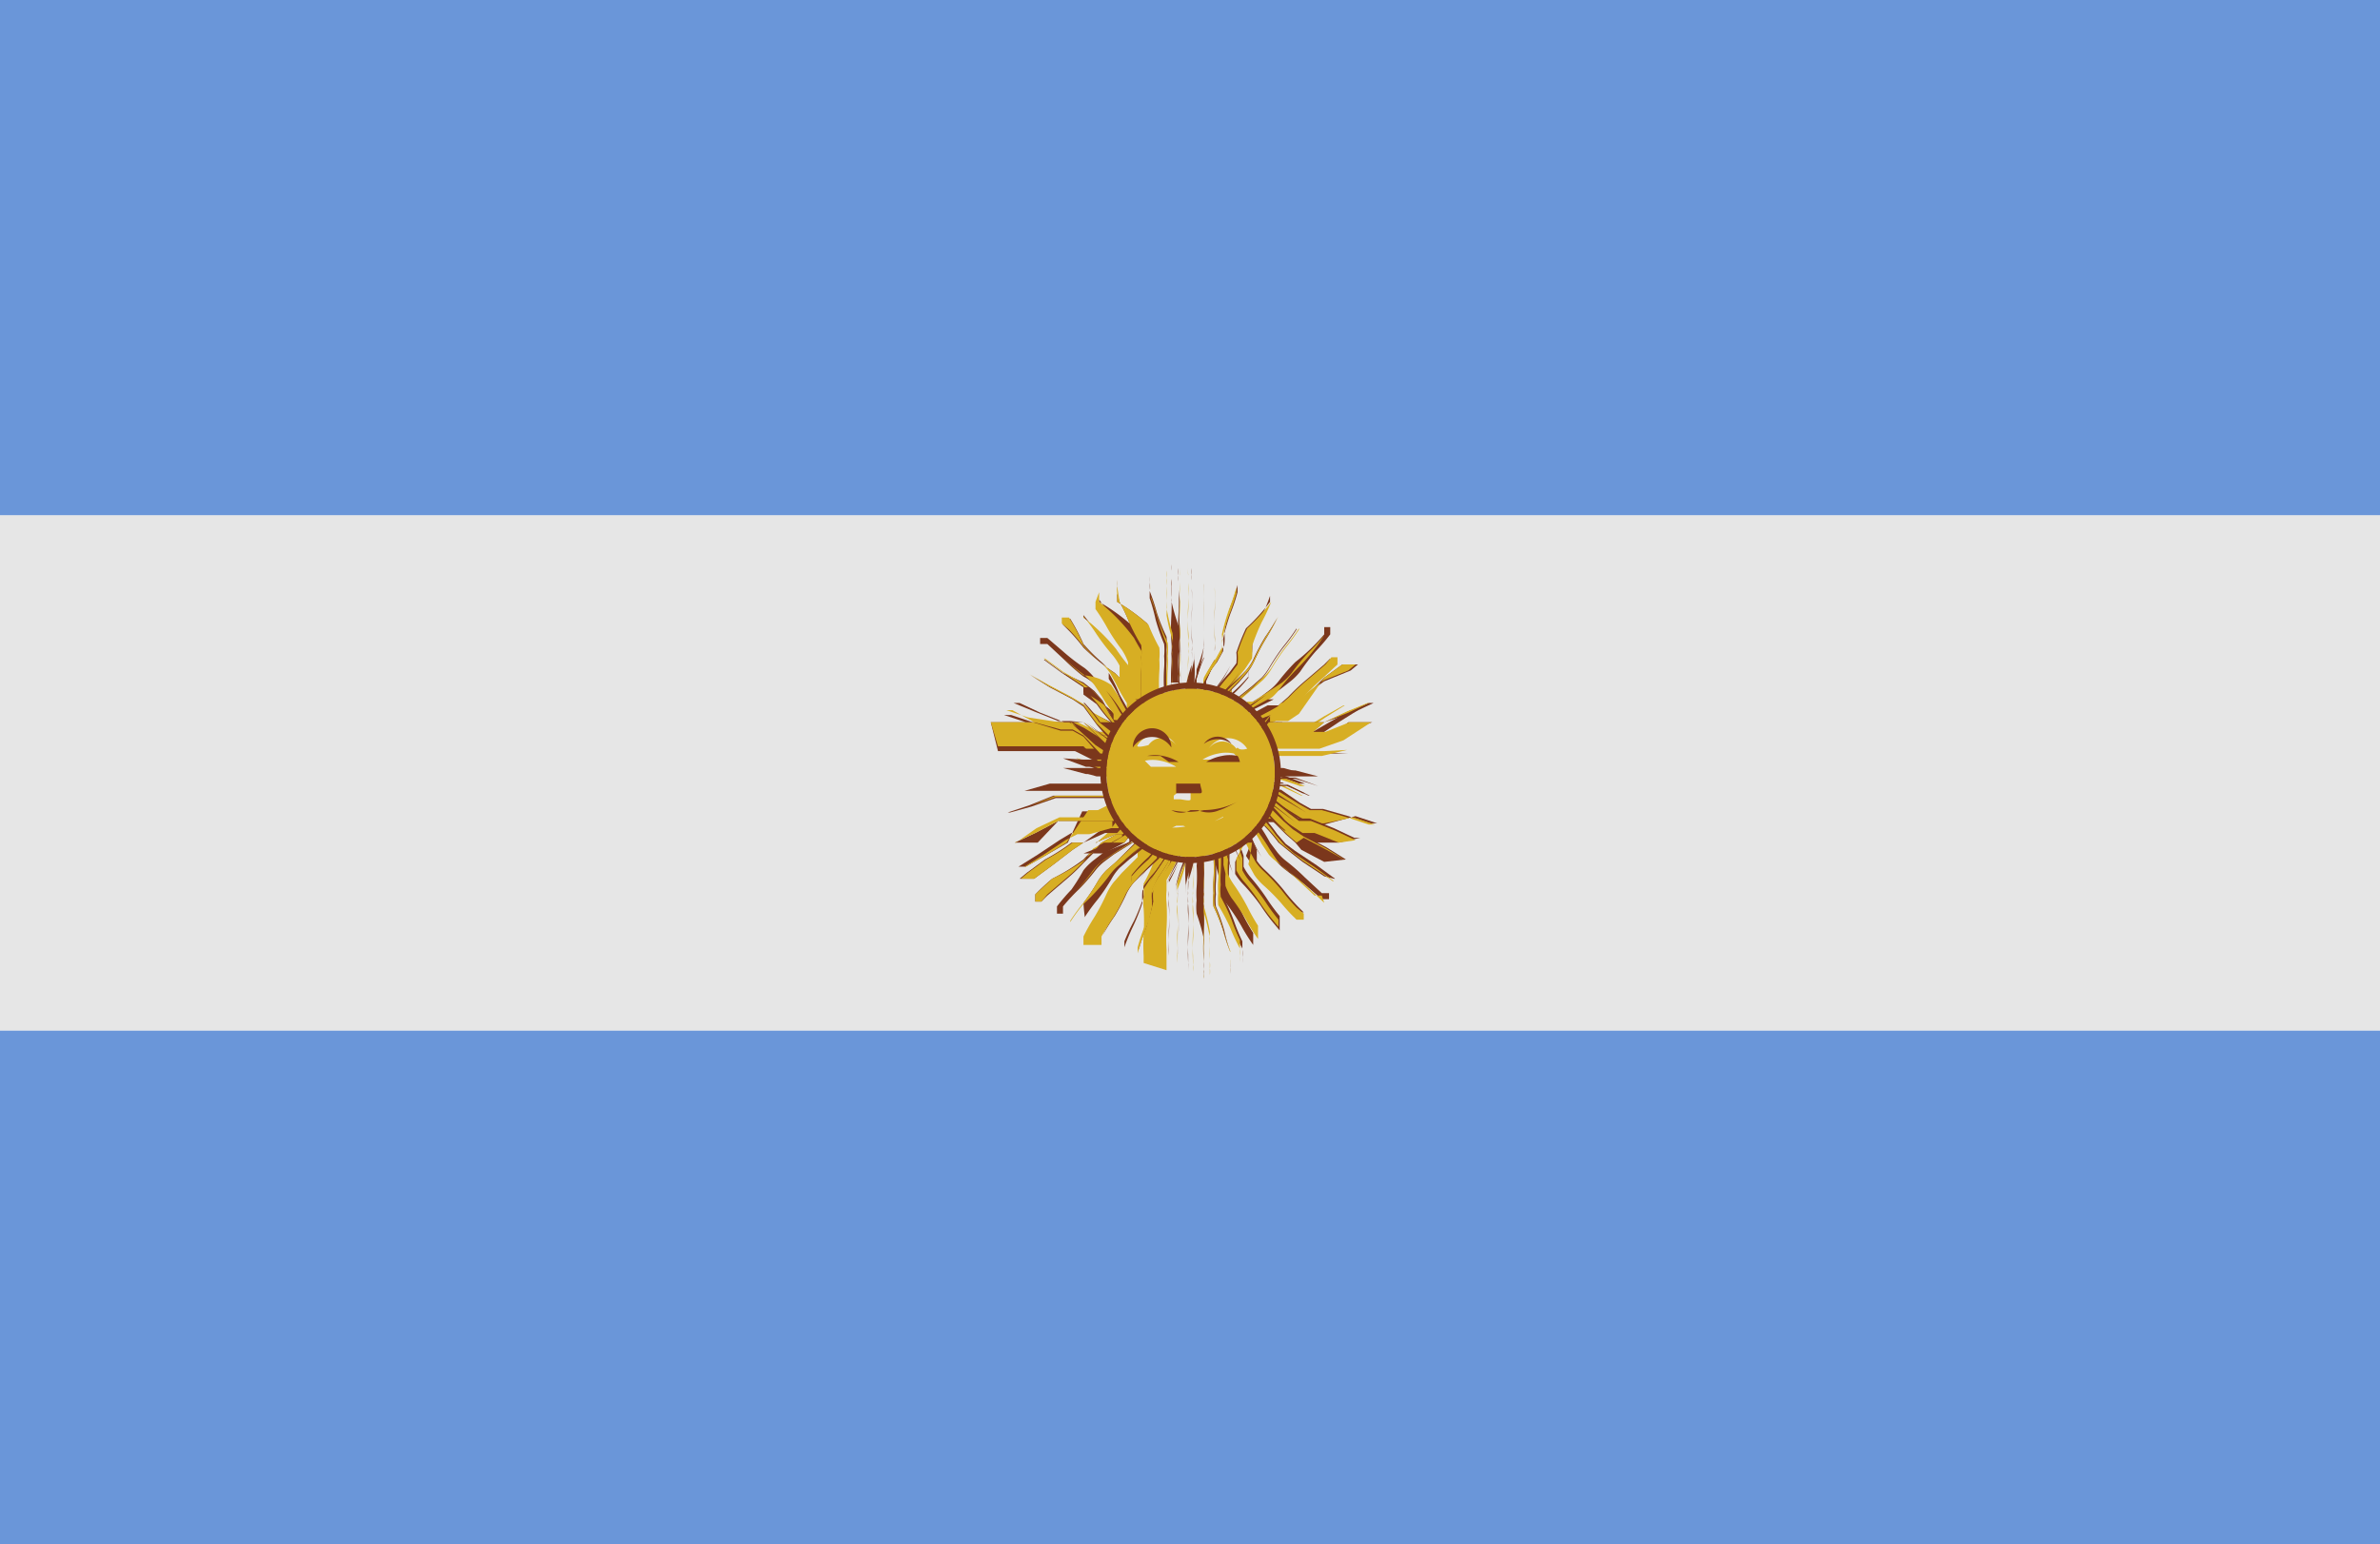 <svg xmlns="http://www.w3.org/2000/svg" viewBox="0 0 19.77 12.83"><defs><style>.cls-1{fill:#6a96d9;}.cls-2{fill:#e6e6e6;}.cls-3{fill:#7b371c;}.cls-4{fill:#d7ae23;}</style></defs><title>argentina</title><g id="Capa_2" data-name="Capa 2"><g id="texto"><rect class="cls-1" y="8.56" width="19.77" height="4.28"/><rect class="cls-2" y="4.28" width="19.77" height="4.28"/><rect class="cls-1" width="19.77" height="4.28"/><path class="cls-3" d="M9.85,5.84v0a.19.19,0,0,1,0-.06.28.28,0,0,1,0-.08,1.45,1.45,0,0,1,.05-.18.7.7,0,0,0,0-.1.45.45,0,0,0,0-.1,1.73,1.73,0,0,1,0-.22,1.62,1.62,0,0,0,0-.19V4.78a.24.24,0,0,1,0-.06l0,0h0l0,.05a.23.23,0,0,0,0,.05v.07a1.63,1.63,0,0,1,0,.19,1.68,1.68,0,0,0,0,.21.5.5,0,0,1,0,.11.74.74,0,0,1,0,.11,1.39,1.39,0,0,0,0,.18.23.23,0,0,0,0,.07.13.13,0,0,0,0,.05v0a0,0,0,1,1-.07,0Z"/><path class="cls-4" d="M9.87,5.83v0a.17.17,0,0,1,0-.06.27.27,0,0,1,0-.08,1.44,1.44,0,0,1,0-.18.71.71,0,0,0,0-.1.47.47,0,0,0,0-.11,1.68,1.68,0,0,1,0-.22,1.61,1.61,0,0,0,0-.19V4.78a.24.24,0,0,1,0-.06l0,0h0l0,0a.23.23,0,0,0,0,.05v.07a1.6,1.6,0,0,1,0,.19,1.69,1.69,0,0,0,0,.21.49.49,0,0,1,0,.11.72.72,0,0,1,0,.11,1.45,1.45,0,0,0,0,.18.24.24,0,0,0,0,.07.14.14,0,0,0,0,.05v0a0,0,0,0,1,0,0h0Z"/><path class="cls-3" d="M9.87,5.83v0a.25.25,0,0,1,0-.07v0a.28.28,0,0,1,0,0,.8.8,0,0,1,0-.1,1.16,1.16,0,0,0,.05-.19.31.31,0,0,0,0-.06v0h0v0a.32.32,0,0,1,0,.07,1.18,1.18,0,0,1,0,.2.78.78,0,0,0,0,.1.26.26,0,0,0,0,0v0a.25.25,0,0,0,0,.06v0a0,0,0,0,1,0,0h0Z"/><path class="cls-3" d="M9.92,7V7a.19.19,0,0,1,0,.06.28.28,0,0,1,0,.08,1.44,1.44,0,0,1-.05.18.7.7,0,0,0,0,.1.45.45,0,0,0,0,.1,1.72,1.72,0,0,1,0,.22,1.6,1.6,0,0,0,0,.19v.07a.24.24,0,0,1,0,.06l0,0h0s0,0,0,0l0,0a.23.23,0,0,0,0-.05V8a1.58,1.58,0,0,1,0-.19,1.68,1.68,0,0,0,0-.21.5.5,0,0,1,0-.11.75.75,0,0,1,0-.11,1.41,1.41,0,0,0,0-.18.22.22,0,0,0,0-.07.12.12,0,0,0,0-.05V7a0,0,0,1,1,.07,0Z"/><path class="cls-4" d="M9.91,7V7a.17.17,0,0,1,0,.06.27.27,0,0,1,0,.08,1.45,1.45,0,0,1,0,.18.71.71,0,0,0,0,.1.47.47,0,0,0,0,.11,1.72,1.72,0,0,1,0,.22,1.59,1.59,0,0,0,0,.19v.07a.24.24,0,0,1,0,.06l0,0h0l0-.05a.23.23,0,0,0,0-.05V8a1.64,1.64,0,0,1,0-.19,1.67,1.67,0,0,0,0-.21.5.5,0,0,1,0-.11.74.74,0,0,1,0-.11,1.41,1.41,0,0,0,0-.18.24.24,0,0,0,0-.07.14.14,0,0,0,0-.05V7s0,0,0,0h0Z"/><path class="cls-3" d="M9.9,7V7a.26.26,0,0,1,0,.07v0a.28.28,0,0,1,0,0,.8.8,0,0,1,0,.1,1.17,1.17,0,0,0-.05.19.31.31,0,0,0,0,.06v0h0v0a.31.31,0,0,1,0-.07,1.18,1.18,0,0,1,0-.2.78.78,0,0,0,0-.1.26.26,0,0,0,0,0v0a.25.25,0,0,0,0-.06V7s0,0,0,0h0Z"/><path class="cls-3" d="M9.91,5.84v0a.19.19,0,0,1,0-.06.28.28,0,0,1,0-.08A1.42,1.42,0,0,1,10,5.46a.7.7,0,0,0,0-.1.44.44,0,0,0,0-.1,1.72,1.72,0,0,1,0-.22,1.59,1.59,0,0,0,0-.19V4.79l0-.06,0,0h0s0,0,0,0l0,0v.05s0,0,0,.08a1.61,1.61,0,0,1,0,.19,1.69,1.69,0,0,0,0,.21.5.5,0,0,1,0,.11.74.74,0,0,1,0,.1,1.41,1.41,0,0,0-.06.17.22.22,0,0,0,0,.07.13.13,0,0,0,0,.05v0a0,0,0,0,1-.07,0Z"/><path class="cls-4" d="M9.93,5.83v0a.17.17,0,0,1,0-.06.27.27,0,0,1,0-.08A1.45,1.45,0,0,1,10,5.47a.72.72,0,0,0,0-.1.47.47,0,0,0,0-.11,1.7,1.7,0,0,1,0-.22,1.59,1.59,0,0,0,0-.19V4.79l0-.06,0,0h0l0,0,0,.05v.08a1.61,1.61,0,0,1,0,.19,1.68,1.68,0,0,0,0,.21.49.49,0,0,1,0,.11.73.73,0,0,1,0,.1,1.41,1.41,0,0,0-.06.18.24.24,0,0,0,0,.07.14.14,0,0,0,0,.05v0s0,0,0,0h0Z"/><path class="cls-3" d="M9.93,5.83v0a.26.26,0,0,1,0-.07v0a.29.29,0,0,1,0,0,.8.8,0,0,1,0-.1A1.16,1.16,0,0,0,10,5.36a.31.31,0,0,0,0-.06v0h0v0a.32.32,0,0,1,0,.07,1.18,1.18,0,0,1-.06.19.79.79,0,0,0,0,.1.27.27,0,0,0,0,0v0a.25.25,0,0,0,0,.06v0h0Z"/><path class="cls-3" d="M9.86,7V7a.19.19,0,0,1,0,.06.28.28,0,0,1,0,.08,1.46,1.46,0,0,1-.07.18.69.69,0,0,0,0,.1.45.45,0,0,0,0,.1,1.72,1.72,0,0,1,0,.22,1.62,1.62,0,0,0,0,.19V8l0,.06,0,0h0l0-.05V8s0,0,0-.08a1.63,1.63,0,0,1,0-.19,1.67,1.67,0,0,0,0-.21.5.5,0,0,1,0-.11.74.74,0,0,1,0-.1,1.41,1.41,0,0,0,.06-.17.22.22,0,0,0,0-.07.12.12,0,0,0,0-.05V7a0,0,0,1,1,.07,0Z"/><path class="cls-4" d="M9.85,7V7a.17.17,0,0,1,0,.06.27.27,0,0,1,0,.08,1.43,1.43,0,0,1-.07.18.7.7,0,0,0,0,.1.46.46,0,0,0,0,.11,1.7,1.7,0,0,1,0,.22,1.59,1.59,0,0,0,0,.19V8l0,.06,0,0h0l0,0,0-.05V8a1.63,1.63,0,0,1,0-.19,1.66,1.66,0,0,0,0-.21.49.49,0,0,1,0-.11.72.72,0,0,1,0-.1,1.43,1.43,0,0,0,.06-.18.24.24,0,0,0,0-.07.14.14,0,0,0,0-.05V7a0,0,0,0,1,0,0h0Z"/><path class="cls-3" d="M9.84,7V7a.26.26,0,0,1,0,.07v0a.28.28,0,0,1,0,0,.8.8,0,0,1,0,.1,1.16,1.16,0,0,0-.07.19.31.31,0,0,0,0,.06v0h0v0a.32.32,0,0,1,0-.07,1.17,1.17,0,0,1,.06-.19.77.77,0,0,0,0-.1.27.27,0,0,0,0,0v0a.25.25,0,0,0,0-.06V7h0Z"/><path class="cls-3" d="M10,5.84V5.79a.19.19,0,0,1,0-.06.28.28,0,0,1,0-.08,1.44,1.44,0,0,1,.09-.17l0-.09a.45.45,0,0,0,0-.1,1.74,1.74,0,0,1,0-.21,1.59,1.59,0,0,0,0-.18V4.82l0-.06,0,0h0v0l0,0,0,0V4.9a1.63,1.63,0,0,1,0,.19,1.67,1.67,0,0,0,0,.21.51.51,0,0,1,0,.11l0,.1a1.41,1.41,0,0,0-.08.17.22.22,0,0,0,0,.06.13.13,0,0,0,0,.05v.05a0,0,0,1,1-.07,0Z"/><path class="cls-4" d="M10,5.84V5.79a.17.17,0,0,1,0-.06.27.27,0,0,1,0-.08,1.45,1.45,0,0,1,.09-.17l0-.09a.47.47,0,0,0,0-.1,1.7,1.7,0,0,1,0-.21,1.59,1.59,0,0,0,0-.18V4.82l0-.06,0,0h0l0,0,0,.05v.07a1.61,1.61,0,0,1,0,.18,1.69,1.69,0,0,0,0,.21.49.49,0,0,1,0,.11l0,.1a1.42,1.42,0,0,0-.08.17.24.24,0,0,0,0,.07.14.14,0,0,0,0,.05v.05s0,0,0,0l0,0Z"/><path class="cls-3" d="M10,5.84v0a.26.26,0,0,1,0-.07v0l0,0,0-.1a1.17,1.17,0,0,0,.09-.18.3.3,0,0,0,0-.06v0h0v0a.32.32,0,0,1,0,.06,1.17,1.17,0,0,1-.08.18.78.78,0,0,0,0,.1.27.27,0,0,0,0,0v0a.24.24,0,0,0,0,.06v0h0Z"/><path class="cls-3" d="M9.8,7V7a.19.19,0,0,1,0,.06.28.28,0,0,1,0,.08,1.45,1.45,0,0,1-.09.17l0,.09a.44.44,0,0,0,0,.1,1.72,1.72,0,0,1,0,.21,1.61,1.61,0,0,0,0,.18V8l0,.06,0,0h0v0l0,0,0,0V7.94a1.61,1.61,0,0,1,0-.19,1.67,1.67,0,0,0,0-.21.5.5,0,0,1,0-.11l0-.1a1.4,1.4,0,0,0,.08-.17.22.22,0,0,0,0-.06.13.13,0,0,0,0-.05V7A0,0,0,1,1,9.8,7Z"/><path class="cls-4" d="M9.78,7V7a.17.17,0,0,1,0,.06.27.27,0,0,1,0,.08,1.44,1.44,0,0,1-.09.17l0,.09a.47.47,0,0,0,0,.1,1.72,1.72,0,0,1,0,.21,1.59,1.59,0,0,0,0,.18V8l0,.06,0,0h0l0,0L9.5,8V7.94a1.63,1.63,0,0,1,0-.18,1.69,1.69,0,0,0,0-.21.49.49,0,0,1,0-.11l0-.1a1.41,1.41,0,0,0,.08-.17.24.24,0,0,0,0-.07.14.14,0,0,0,0-.05V7a0,0,0,0,1,0,0l0,0Z"/><path class="cls-3" d="M9.78,7V7a.26.26,0,0,1,0,.07v0l0,0,0,.1a1.16,1.16,0,0,0-.09.18.31.31,0,0,0,0,.06v0h0v0a.31.31,0,0,1,0-.06,1.19,1.19,0,0,1,.08-.18.77.77,0,0,0,0-.1V7.08a.25.25,0,0,0,0-.06V7h0Z"/><path class="cls-3" d="M10,5.85V5.8a.19.19,0,0,1,0-.06.28.28,0,0,1,0-.08,1.44,1.44,0,0,1,.11-.16l.05-.09a.45.45,0,0,0,0-.1,1.73,1.73,0,0,1,.06-.21,1.6,1.6,0,0,0,.06-.18l0-.07,0-.06,0,0h0s0,0,0,0l0,0,0,0v.07a1.61,1.61,0,0,1-.06.18,1.67,1.67,0,0,0-.05.21.5.5,0,0,1,0,.11l-.05.1a1.4,1.4,0,0,0-.1.16.22.22,0,0,0,0,.06.13.13,0,0,0,0,.05v.05a0,0,0,1,1-.07,0Z"/><path class="cls-4" d="M10,5.86V5.8a.17.17,0,0,1,0-.06.26.26,0,0,1,0-.07,1.43,1.43,0,0,1,.1-.16l.05-.09a.46.46,0,0,0,0-.1,1.68,1.68,0,0,1,.06-.21,1.63,1.63,0,0,0,.06-.18l0-.07,0-.05,0,0h0l0,0,0,0,0,.07a1.61,1.61,0,0,1-.06.18,1.69,1.69,0,0,0-.06.21.5.5,0,0,1,0,.11l-.05.09a1.4,1.4,0,0,0-.1.16.24.24,0,0,0,0,.07.14.14,0,0,0,0,.05v.05l0,0,0,0Z"/><path class="cls-3" d="M10.05,5.86v0a.26.26,0,0,1,0-.07v0l0,0,.06-.09a1.17,1.17,0,0,0,.11-.17.31.31,0,0,0,0-.06v0h0v0a.31.31,0,0,1,0,.06,1.19,1.19,0,0,1-.1.17l-.05.09,0,0v0a.24.24,0,0,0,0,.06v0h0Z"/><path class="cls-3" d="M9.74,7V7a.19.19,0,0,1,0,.06.28.28,0,0,1,0,.08,1.44,1.44,0,0,1-.11.16l-.05.09a.45.45,0,0,0,0,.1,1.73,1.73,0,0,1-.06.21,1.61,1.61,0,0,0-.06.18l0,.07,0,.06,0,0h0V8l0,0,0,0V7.89a1.64,1.64,0,0,1,.06-.18,1.68,1.68,0,0,0,.05-.21.5.5,0,0,1,0-.11l.05-.1a1.4,1.4,0,0,0,.1-.16.22.22,0,0,0,0-.06.13.13,0,0,0,0-.05V7a0,0,0,1,1,.07,0Z"/><path class="cls-4" d="M9.72,7V7a.17.17,0,0,1,0,.06.27.27,0,0,1,0,.07,1.45,1.45,0,0,1-.1.16l-.05.09a.47.47,0,0,0,0,.1,1.7,1.7,0,0,1-.06.21,1.63,1.63,0,0,0-.06.18l0,.07,0,.05,0,0h0l0,0,0,0,0-.07a1.63,1.63,0,0,1,.06-.18,1.69,1.69,0,0,0,.06-.21.49.49,0,0,1,0-.11l.05-.09a1.41,1.41,0,0,0,.1-.16.24.24,0,0,0,0-.07.14.14,0,0,0,0-.05V7s0,0,0,0Z"/><path class="cls-3" d="M9.72,7V7a.26.26,0,0,1,0,.07v0l0,0-.06.09a1.15,1.15,0,0,0-.11.17.3.3,0,0,0,0,.06v0h0v0a.31.31,0,0,1,0-.06,1.17,1.17,0,0,1,.1-.17l.05-.09,0,0v0a.25.25,0,0,0,0-.06V7h0Z"/><path class="cls-3" d="M10.09,5.87v0a.19.19,0,0,1,0-.06l0-.07a1.44,1.44,0,0,1,.12-.15l.06-.08a.44.44,0,0,0,0-.09,1.71,1.71,0,0,1,.08-.2A1.62,1.62,0,0,0,10.55,5l0-.07,0-.05,0,0h0v0l0,0,0,0,0,.07a1.59,1.59,0,0,1-.07.17,1.68,1.68,0,0,0-.08.2.5.5,0,0,1,0,.1l-.06.09a1.38,1.38,0,0,0-.11.15l0,.06a.12.12,0,0,0,0,0v.05a0,0,0,1,1-.07,0Z"/><path class="cls-4" d="M10.1,5.88v0a.17.17,0,0,1,0-.06l0-.07a1.44,1.44,0,0,1,.12-.15l.06-.08a.46.46,0,0,0,0-.1,1.71,1.71,0,0,1,.08-.2A1.6,1.6,0,0,0,10.56,5l0-.07,0,0,0,0h0l0,0,0,0,0,.07a1.62,1.62,0,0,1-.08.17,1.7,1.7,0,0,0-.08.2.49.49,0,0,1,0,.1l-.06.09a1.42,1.42,0,0,0-.11.15l0,.06a.14.14,0,0,0,0,.05V5.9s0,0,0,0Z"/><path class="cls-3" d="M10.11,5.88v0a.26.26,0,0,1,0-.06l0,0,0,0,.07-.09a1.16,1.16,0,0,0,.12-.15.3.3,0,0,0,0-.06v0h0v0a.31.31,0,0,1,0,.06,1.18,1.18,0,0,1-.12.16l-.06.09,0,0,0,0a.24.24,0,0,0,0,.06v0h0s0,0,0,0Z"/><path class="cls-3" d="M9.68,7V7a.19.19,0,0,1,0,.06l0,.07a1.44,1.44,0,0,1-.12.15l-.06.08a.45.45,0,0,0,0,.09,1.71,1.71,0,0,1-.08.2,1.6,1.6,0,0,0-.08.17l0,.07,0,.05,0,0h0s0,0,0,0l0,0,0,0,0-.07a1.63,1.63,0,0,1,.07-.17,1.68,1.68,0,0,0,.08-.2.5.5,0,0,1,0-.1l.06-.09a1.4,1.4,0,0,0,.11-.15l0-.06a.13.13,0,0,0,0,0V7a0,0,0,1,1,.07,0Z"/><path class="cls-4" d="M9.67,7V7a.17.17,0,0,1,0,.06l0,.07a1.45,1.45,0,0,1-.12.15l-.06.08a.47.47,0,0,0,0,.1,1.69,1.69,0,0,1-.08.2,1.62,1.62,0,0,0-.08.17l0,.07,0,0,0,0h0l0,0,0,0,0-.07a1.62,1.62,0,0,1,.08-.17,1.66,1.66,0,0,0,.08-.2.49.49,0,0,1,0-.1l.06-.09a1.41,1.41,0,0,0,.11-.15l0-.06a.14.14,0,0,0,0-.05V7h0a0,0,0,0,1,0,0Z"/><path class="cls-3" d="M9.66,7V7a.26.26,0,0,1,0,.06l0,0,0,0-.07.09a1.17,1.17,0,0,0-.12.15.31.31,0,0,0,0,.06v0h0v0a.31.31,0,0,1,0-.06,1.18,1.18,0,0,1,.12-.16l.06-.09,0,0,0,0a.24.24,0,0,0,0-.06V7h0Z"/><path class="cls-3" d="M10.14,5.9v0l0-.06,0-.07.14-.13.07-.07a.45.45,0,0,0,.06-.09,1.7,1.7,0,0,1,.1-.19,1.6,1.6,0,0,0,.1-.16l0-.07,0,0,0,0h0a0,0,0,0,1,0,0l0,0,0,0,0,.07a1.62,1.62,0,0,1-.09.17,1.68,1.68,0,0,0-.1.19.51.51,0,0,1-.06.1l-.07.08-.13.13,0,.06a.13.13,0,0,0,0,0v0a0,0,0,1,1-.07,0Z"/><path class="cls-4" d="M10.16,5.9v0l0-.06,0-.07.13-.13.07-.08a.46.46,0,0,0,.06-.09,1.71,1.71,0,0,1,.1-.19,1.62,1.62,0,0,0,.1-.16l0-.07,0,0,0,0h0l0,0,0,0,0,.07a1.61,1.61,0,0,1-.09.16,1.67,1.67,0,0,0-.1.19.49.49,0,0,1-.06.1l-.07.08-.13.13,0,.06a.14.14,0,0,0,0,.05v0h0Z"/><path class="cls-3" d="M10.16,5.9v0a.26.26,0,0,1,0-.06l0,0,0,0,.07-.08a1.16,1.16,0,0,0,.14-.14l0-.05v0h0v0a.31.31,0,0,1,0,.06,1.18,1.18,0,0,1-.14.15l-.07.08,0,0,0,0a.25.25,0,0,0,0,.06v0h0Z"/><path class="cls-3" d="M9.63,6.94V7l0,.06,0,.07-.14.13-.07.07a.45.45,0,0,0-.06.09,1.74,1.74,0,0,1-.1.19,1.58,1.58,0,0,0-.1.16l0,.07,0,0,0,0h0s0,0,0,0l0,0,0,0,0-.07a1.62,1.62,0,0,1,.09-.17,1.65,1.65,0,0,0,.1-.19.5.5,0,0,1,.06-.1l.07-.08.13-.13,0-.06a.13.13,0,0,0,0,0v0a0,0,0,1,1,.07,0Z"/><path class="cls-4" d="M9.61,6.93V7l0,.06,0,.07-.13.13-.07.08a.46.46,0,0,0-.06.09,1.72,1.72,0,0,1-.1.19,1.58,1.58,0,0,0-.1.16l0,.07,0,0,0,0H9l0,0,0,0,0-.07a1.61,1.61,0,0,1,.09-.16,1.69,1.69,0,0,0,.1-.19.49.49,0,0,1,.06-.1l.07-.08.13-.13,0-.06a.14.14,0,0,0,0-.05v0h0s0,0,0,0Z"/><path class="cls-3" d="M9.61,6.93V7a.26.26,0,0,1,0,.06l0,0,0,0-.07.08a1.18,1.18,0,0,0-.14.14l0,.05v0h0v0a.31.31,0,0,1,0-.06,1.18,1.18,0,0,1,.14-.15l.07-.08,0,0,0,0a.25.25,0,0,0,0-.06v0h0s0,0,0,0Z"/><path class="cls-3" d="M10.2,5.93l0,0,0-.05.05-.06.15-.12.08-.07a.45.45,0,0,0,.06-.08,1.71,1.71,0,0,1,.12-.18,1.63,1.63,0,0,0,.11-.15l0-.06,0,0,0,0h0a0,0,0,0,1,0,0l0,0,0,0,0,.07a1.63,1.63,0,0,1-.11.15,1.7,1.7,0,0,0-.12.18.5.5,0,0,1-.07.09l-.08.07-.14.12,0,.05,0,0,0,0a0,0,0,1,1-.06,0Z"/><path class="cls-4" d="M10.21,5.93l0,0,0-.05.05-.06.15-.12.08-.07a.47.47,0,0,0,.07-.08,1.7,1.7,0,0,1,.12-.18,1.58,1.58,0,0,0,.11-.15l0-.06,0,0,0,0h0l0,0,0,0,0,.07a1.62,1.62,0,0,1-.11.15,1.67,1.67,0,0,0-.12.18.49.49,0,0,1-.07.09l-.08.07-.14.12,0,.05,0,0,0,0h0a0,0,0,0,1,0,0Z"/><path class="cls-3" d="M10.22,5.93v0a.26.26,0,0,1,0-.06l0,0,0,0,.08-.07.15-.13,0-.05v0h0v0l0,.05a1.18,1.18,0,0,1-.15.13l-.08.07,0,0,0,0a.24.24,0,0,0,0,.06v0h0a0,0,0,0,1,0,0Z"/><path class="cls-3" d="M9.58,6.91l0,0,0,.05-.05.06-.15.12-.08.07a.45.45,0,0,0-.06.08,1.72,1.72,0,0,1-.12.18,1.63,1.63,0,0,0-.11.15l0,.06,0,0,0,0h0v0l0,0,0,0,0-.07A1.62,1.62,0,0,1,9,7.5a1.67,1.67,0,0,0,.12-.18.51.51,0,0,1,.07-.09l.08-.07L9.43,7l0-.05,0,0,0,0a0,0,0,0,1,.06,0Z"/><path class="cls-4" d="M9.56,6.9l0,0,0,.05-.05.06-.15.12-.08.07a.46.46,0,0,0-.07.08A1.69,1.69,0,0,1,9,7.51a1.64,1.64,0,0,0-.11.15l0,.06,0,0,0,0h0l0,0,0,0,0-.07A1.61,1.61,0,0,1,9,7.5a1.69,1.69,0,0,0,.12-.18.5.5,0,0,1,.07-.09l.08-.07L9.44,7l0-.05,0,0,0,0h0s0,0,0,0Z"/><path class="cls-3" d="M9.56,6.9v0a.27.27,0,0,1,0,.06l0,0,0,0-.08.07-.15.13,0,.05v0h0l0,0,0-.05a1.17,1.17,0,0,1,.15-.13L9.44,7l0,0,0,0a.25.25,0,0,0,0-.06v0h0Z"/><path class="cls-3" d="M10.25,6l0,0,0-.05.06-.06.16-.1.08-.06a.45.45,0,0,0,.07-.07,1.7,1.7,0,0,1,.14-.16A1.62,1.62,0,0,0,11,5.27l0-.06.05,0,0,0h0a0,0,0,0,1,0,0l0,0,0,0,0,.06a1.6,1.6,0,0,1-.12.14,1.68,1.68,0,0,0-.13.17.5.5,0,0,1-.08.08l-.09.07-.15.1,0,0,0,0,0,0a0,0,0,0,1-.06,0Z"/><path class="cls-4" d="M10.26,6l0,0,0,0,.06-.05.16-.1.09-.06a.47.47,0,0,0,.07-.08,1.71,1.71,0,0,1,.14-.16A1.63,1.63,0,0,0,11,5.28l0-.06,0,0,0,0h0l0,0,0,0,0,.06a1.61,1.61,0,0,1-.13.14,1.67,1.67,0,0,0-.14.17.49.49,0,0,1-.08.08l-.09.06-.15.1-.05,0,0,0,0,0h0s0,0,0,0Z"/><path class="cls-3" d="M10.26,6v0a.26.26,0,0,1,0-.06l0,0,0,0,.09-.06.17-.11,0,0,0,0h0l0,0,0,0-.16.12-.09.06,0,0,0,0a.24.24,0,0,0,0,.06V6h0Z"/><path class="cls-3" d="M9.53,6.87l0,0,0,.05L9.41,7l-.16.1-.08.06a.44.44,0,0,0-.07.07,1.72,1.72,0,0,1-.14.16,1.61,1.61,0,0,0-.13.14l0,.06-.05,0,0,0h0s0,0,0,0l0,0,0,0,0-.06a1.64,1.64,0,0,1,.12-.14A1.65,1.65,0,0,0,9,7.23a.51.51,0,0,1,.08-.08l.09-.07L9.37,7l0,0,0,0,0,0a0,0,0,0,1,.06,0Z"/><path class="cls-4" d="M9.51,6.86l0,0,0,0L9.4,7l-.16.1-.09.06a.47.47,0,0,0-.07.08,1.71,1.71,0,0,1-.14.16,1.59,1.59,0,0,0-.13.14l0,.06,0,0,0,0h0l0,0,0,0,0-.06a1.61,1.61,0,0,1,.13-.14,1.69,1.69,0,0,0,.14-.17.49.49,0,0,1,.08-.08l.09-.06L9.38,7l.05,0,0,0,0,0h0a0,0,0,0,1,0,0Z"/><path class="cls-3" d="M9.51,6.86v0a.26.26,0,0,1,0,.06l0,0,0,0-.09.06-.17.11,0,0,0,0h0l0,0,0,0,.16-.12L9.38,7l0,0,0,0a.24.24,0,0,0,0-.06v0h0s0,0,0,0Z"/><path class="cls-3" d="M10.29,6l0,0,0,0,.07-.05.17-.09.09,0,.08-.07a1.73,1.73,0,0,1,.16-.15l.14-.12.05-.05.05,0,0,0h0l-.05,0,0,0,0,.06a1.62,1.62,0,0,1-.14.13,1.66,1.66,0,0,0-.15.15.51.51,0,0,1-.09.08l-.09.06-.16.09-.05,0,0,0,0,0a0,0,0,1,1-.06,0Z"/><path class="cls-4" d="M10.31,6l0,0,0,0,.06,0,.17-.09.09-.05.08-.07a1.71,1.71,0,0,1,.16-.15l.14-.12.05-.06.05,0,0,0h0l0,0,0,0,0,.06-.14.13a1.67,1.67,0,0,0-.15.15.49.49,0,0,1-.08.07l-.09.05-.16.09-.06,0,0,0,0,0h0V6Z"/><path class="cls-3" d="M10.31,6V6a.26.26,0,0,1,0-.05l0,0,0,0,.09-.05.18-.09,0,0,0,0h0l0,0-.05,0-.18.1-.09.05,0,0,0,0a.24.24,0,0,0,0,.05V6h0Z"/><path class="cls-3" d="M9.48,6.83l0,0,0,0L9.34,7l-.17.09-.09,0L9,7.17a1.73,1.73,0,0,1-.16.15l-.14.12-.05.05-.05,0,0,0h0v0l0,0,0,0,0-.06a1.6,1.6,0,0,1,.14-.13A1.66,1.66,0,0,0,9,7.14a.51.51,0,0,1,.09-.08L9.15,7l.16-.09.05,0,0,0,0,0a0,0,0,0,1,.06,0Z"/><path class="cls-4" d="M9.47,6.82l0,0,0,0L9.34,7,9.17,7l-.09.05L9,7.16a1.69,1.69,0,0,1-.16.15l-.14.12-.05.06-.05,0,0,0h0l0,0,0,0,0-.06.14-.13A1.67,1.67,0,0,0,9,7.15a.49.49,0,0,1,.08-.07L9.15,7l.16-.09.06,0,0,0,0,0h0s0,0,0,0Z"/><path class="cls-3" d="M9.46,6.82v0a.26.26,0,0,1,0,.05l0,0,0,0L9.24,7l-.18.09,0,0,0,0H9l0,0,0,0L9.23,7l.09-.05,0,0,0,0a.24.24,0,0,0,0-.05v0h0Z"/><path class="cls-3" d="M10.33,6l0,0,0,0,.07,0,.18-.07.09,0,.09-.06L11,5.63l.15-.11.06,0,.06,0h.06a0,0,0,0,1,0,0l-.05,0,0,0-.06.05L11,5.66a1.67,1.67,0,0,0-.17.14l-.09.07-.1,0L10.51,6l-.06,0,0,0,0,0a0,0,0,0,1-.05,0Z"/><path class="cls-4" d="M10.35,6.06l0,0,0,0,.07,0,.18-.07.1,0,.09-.06L11,5.63l.15-.11.06,0,.05,0h0l0,0-.06.05L11,5.65a1.68,1.68,0,0,0-.17.13l-.09.06-.1,0L10.5,6l-.06,0,0,0,0,0h0s0,0,0,0Z"/><path class="cls-3" d="M10.35,6.06l0,0,0,0,0,0,0,0,.1,0,.18-.07.05,0h0l0,0-.05,0-.18.08-.1,0,0,0,0,0,0,0,0,0h0v0Z"/><path class="cls-3" d="M9.44,6.79l0,0,0,0-.07,0L9.11,7,9,7l-.09.06-.17.13-.15.11-.06,0-.06,0H8.42a0,0,0,0,1,0,0l.05,0,0,0,.06-.05.15-.11A1.68,1.68,0,0,0,8.9,7L9,7l.1,0,.17-.07.06,0,0,0,0,0a0,0,0,0,1,.05,0Z"/><path class="cls-4" d="M9.43,6.78l0,0,0,0-.07,0L9.11,7,9,7l-.09.06-.17.13-.15.11-.06,0-.05,0H8.43l.05,0,0,0,.06-.05.15-.11A1.67,1.67,0,0,0,8.91,7L9,7l.1,0,.17-.07.06,0,0,0,0,0h0a0,0,0,0,1,0,0Z"/><path class="cls-3" d="M9.42,6.77l0,0,0,0,0,0,0,0-.1,0L9,7,8.94,7h0l0,0L9,7l.18-.08.1,0,0,0,0,0,0,0,0,0h0v0Z"/><path class="cls-3" d="M10.37,6.1l0,0,.05,0,.07,0,.19,0,.1,0,.09,0,.19-.11.16-.09.06,0,.06,0h0l0,0-.06,0-.16.1-.18.12-.1.06-.1,0L10.55,6l-.06,0,0,0,0,0a0,0,0,0,1,0,0,0,0,0,0,1,0,0Z"/><path class="cls-4" d="M10.38,6.11l0,0,0,0,.07,0,.18,0,.1,0,.09-.05.18-.11.16-.09.06,0,.06,0h0l-.05,0-.06,0-.16.1-.18.12-.1.05-.1,0L10.55,6l-.06,0,0,0,0,0h0a0,0,0,0,1,0,0Z"/><path class="cls-3" d="M10.38,6.11l0,0,.05,0,0,0,0,0,.1,0,.19-.05.06,0h0l-.06,0L10.65,6l-.1,0,0,0,0,0,0,0,0,0h0s0,0,0,0Z"/><path class="cls-3" d="M9.4,6.74l0,0-.05,0-.07,0-.19,0-.1,0L8.87,7l-.19.11-.16.09-.06,0-.06,0h0l0,0,.06,0,.16-.1.18-.12.1-.06.1,0,.18-.05.06,0,0,0,0,0a0,0,0,0,1,0,0,0,0,0,0,1,0,0Z"/><path class="cls-4" d="M9.39,6.73l0,0,0,0-.07,0-.18,0-.1,0L8.86,7l-.18.11-.16.09-.06,0-.06,0h0l.05,0,.06,0,.16-.1.18-.12.1-.05.1,0,.18-.05.06,0,0,0,0,0h0v0Z"/><path class="cls-3" d="M9.39,6.72l0,0-.05,0,0,0,0,0-.1,0-.19.05-.06,0h0l.06,0,.19-.06.1,0,0,0,0,0,0,0,0,0h0s0,0,0,0Z"/><path class="cls-3" d="M10.4,6.15l0,0,.05,0,.08,0,.19,0,.1,0L11,6l.2-.09.17-.07.07,0h.13v0h-.1l-.06,0-.17.08L11,6l-.1,0-.11,0-.18,0-.06,0,0,0,0,0a0,0,0,0,1,0-.05Z"/><path class="cls-4" d="M10.41,6.16l0,0,.05,0,.07,0,.19,0,.1,0L11,6l.19-.09.17-.07.07,0h0l-.06,0-.17.08L11,6l-.1,0-.11,0-.18,0-.07,0,0,0,0,0h0a0,0,0,0,1,0,0Z"/><path class="cls-3" d="M10.41,6.16l0,0,.05,0,0,0h0l.11,0,.2,0,.06,0h0l-.06,0-.2,0-.1,0h0l0,0-.05,0,0,0h0a0,0,0,0,1,0,0Z"/><path class="cls-3" d="M9.37,6.69l0,0-.05,0-.08,0L9,6.81l-.1,0-.1,0L8.62,7,8.44,7l-.07,0h0l.06,0,.17-.08.19-.1.1,0,.11,0,.18,0,.06,0,0,0,0,0a0,0,0,1,1,0,.05Z"/><path class="cls-4" d="M9.36,6.67l0,0-.05,0-.07,0L9,6.79l-.1,0-.1,0-.19.09L8.44,7l-.07,0h0l.06,0,.17-.08.19-.1.1,0,.11,0,.18,0,.07,0,0,0,0,0h0a0,0,0,0,1,0,0Z"/><path class="cls-3" d="M9.36,6.67l0,0-.05,0,0,0h0l-.11,0-.2,0-.06,0h0l.06,0,.2,0,.1,0h0l0,0,.05,0,0,0h0v0Z"/><path class="cls-3" d="M10.43,6.2l0,0,.06,0,.08,0h.29l.1,0L11.2,6,11.38,6l.07,0h.13V6h-.1L11.4,6l-.18.06-.2.08-.11,0h-.29l-.06,0,0,0,0,0a0,0,0,0,1,0-.06Z"/><path class="cls-4" d="M10.44,6.22l0,0,.05,0,.08,0h.29l.1,0,.2-.07L11.39,6l.07,0h0l-.07,0L11.21,6l-.2.08-.11,0h-.29l-.07,0,0,0,0,0h0s0,0,0,0Z"/><path class="cls-3" d="M10.44,6.22h0l.06,0,0,0h.35l.06,0h0l-.06,0-.2,0h-.19l-.06,0h0a0,0,0,0,1,0,0Z"/><path class="cls-3" d="M9.35,6.63l0,0-.06,0-.08,0H8.87l-.1,0-.2.07-.18.05-.07,0H8.19v0h.11l.07,0,.18-.06.2-.08.11,0h.29l.06,0,0,0,0,0a0,0,0,0,1,0,.06Z"/><path class="cls-4" d="M9.34,6.62l0,0-.05,0-.08,0H8.87l-.1,0-.2.07-.18.06-.07,0h0l.07,0,.18-.06.2-.08.11,0h.29l.07,0,0,0,0,0h0s0,0,0,0Z"/><path class="cls-3" d="M9.34,6.61h0l-.06,0,0,0H8.86l-.06,0h0l.06,0,.2,0h.19l.06,0h0a0,0,0,0,1,0,0Z"/><path class="cls-3" d="M10.45,6.26l0,0,.06,0h.38l.1,0,.21,0,.18,0,.07,0h0l-.07,0-.18,0L11,6.25l-.11,0h-.36l0,0,0,0a0,0,0,0,1,0-.06Z"/><path class="cls-4" d="M10.45,6.28l0,0,.06,0h.37l.1,0,.21-.05.18,0,.07,0h0l-.07,0-.18,0L11,6.24l-.11,0h-.36l-.05,0,0,0h0a0,0,0,0,1,0,0Z"/><path class="cls-3" d="M10.45,6.28h0l.06,0h0l-.06,0h0s0,0,0,0Z"/><path class="cls-3" d="M9.33,6.57l0,0-.06,0H8.85l-.1,0-.21,0-.18,0-.07,0H8.15v0h.11l.07,0,.18,0,.21-.06.11,0H9.2l0,0,0,0a0,0,0,0,1,0,.06Z"/><path class="cls-4" d="M9.32,6.56l0,0-.06,0H8.85l-.11,0-.21.05-.18,0-.07,0h0l.07,0,.18,0,.21-.05.11,0h.36l.05,0,0,0h0a0,0,0,0,1,0,0Z"/><path class="cls-3" d="M9.32,6.56h0l-.06,0h0l.06,0h0a0,0,0,0,1,0,0Z"/><path class="cls-3" d="M10.46,6.32l0,0h.14l.19,0H11l.22,0,.19,0h.19a0,0,0,0,1,0,0h-.12l-.07,0-.19,0-.21,0h-.22l-.18,0h-.12l0,0a0,0,0,0,1,0-.06Z"/><path class="cls-4" d="M10.46,6.34l0,0h.14l.19,0H11l.21,0,.19,0h.08l-.07,0-.19,0-.21,0h-.22l-.18,0h-.12l0,0h0v0Z"/><path class="cls-3" d="M10.47,6.34h0l.06,0h.2l.2,0h0l-.2,0h-.19l-.06,0h0s0,0,0,0Z"/><path class="cls-3" d="M9.31,6.51l0,0H9.12l-.19,0H8.73l-.22,0-.19,0H8.14v0h.12l.07,0,.19,0,.21,0h.22l.18,0h.12l0,0a0,0,0,0,1,0,.06Z"/><path class="cls-4" d="M9.31,6.5l0,0H9.12l-.19,0H8.73l-.21,0-.19,0H8.25l.07,0,.19,0,.21,0h.22l.18,0h.12l0,0h0a0,0,0,0,1,0,0Z"/><path class="cls-3" d="M9.31,6.5h0l-.06,0H9l-.2,0h0l.2,0h.19l.06,0h0a0,0,0,0,1,0,0Z"/><path class="cls-3" d="M10.47,6.38h.19l.18.05.1,0h.64l0,0h0l-.05,0h-.64l-.11,0-.18,0h-.17a0,0,0,0,1,0-.07Z"/><path class="cls-4" d="M10.47,6.4h.19l.18,0,.1,0h.64l0,0h0l0,0h-.64l-.11,0-.18,0h-.19s0,0,0,0Z"/><path class="cls-3" d="M10.47,6.4h.19l.1,0,.19.05h0l-.2,0-.1,0h-.19a0,0,0,0,1,0,0Z"/><path class="cls-3" d="M9.31,6.45H9.11l-.18-.05-.1,0H8.18l0,0h0a0,0,0,0,1,0,0h0l0,0h.64l.11,0,.18,0h.17a0,0,0,0,1,0,.07Z"/><path class="cls-4" d="M9.3,6.44H9.11l-.18,0-.1,0H8.19l0,0h0l0,0h.64l.11,0,.18,0h.19a0,0,0,0,1,0,0Z"/><path class="cls-3" d="M9.3,6.43H9.12l-.1,0-.19-.05h0l.2,0,.1,0h.19a0,0,0,0,1,0,0Z"/><path class="cls-3" d="M10.47,6.44h.11l.08,0,.18.07.1,0,.1,0,.22,0,.19,0h.08l.06,0,0,0h0v0h0l-.05,0h-.13l-.19,0h-.33l-.1,0-.17-.06h-.17a0,0,0,1,1,0-.07Z"/><path class="cls-4" d="M10.47,6.46h.19l.18.07.1,0H11l.22,0,.19,0h.08l.06,0,0,0h0l0,0-.05,0h-.08l-.19,0h-.33l-.1,0-.18-.06h-.19v0Z"/><path class="cls-3" d="M10.47,6.46h.19l.1,0,.19.07h0l-.19-.06-.1,0h-.19v0Z"/><path class="cls-3" d="M9.31,6.39H9.19l-.08,0-.18-.07-.1,0-.1,0-.22,0-.19,0H8.26l-.06,0,0,0h0l.05,0h.13l.19,0h.33l.1,0,.17.06h.17a0,0,0,1,1,0,.07Z"/><path class="cls-4" d="M9.3,6.38H9.12L8.94,6.3l-.1,0H8.73l-.22,0-.19,0H8.26l-.06,0,0,0h0l0,0,.05,0h.08l.19,0h.33l.1,0,.17.06h.19a0,0,0,0,1,0,0Z"/><path class="cls-3" d="M9.3,6.37H9.12l-.1,0-.19-.07h0L9,6.31l.1,0h.19s0,0,0,0Z"/><path class="cls-3" d="M10.46,6.5h.11l.08,0,.17.09.09,0,.1,0,.21,0,.18,0h.07l.06,0,0,0h0l0,0,0,0h-.08l-.19,0-.21,0-.11,0-.1,0-.17-.08-.06,0h-.1a0,0,0,1,1,0-.07Z"/><path class="cls-4" d="M10.46,6.52h.11l.08,0,.17.09.09,0,.1,0,.21,0,.18,0h.07l.06,0,0,0h0l0,0-.05,0h-.07l-.18,0-.21,0-.11,0-.1,0-.17-.08-.07,0h-.1l0,0a0,0,0,0,1,0,0Z"/><path class="cls-3" d="M10.46,6.52h.14l0,0,.1,0,.18.09.06,0h-.07l-.18-.08-.1,0h-.18Z"/><path class="cls-3" d="M9.31,6.33H9.2l-.08,0-.17-.09-.09,0-.1,0-.21,0-.18,0H8.29L8.23,6l0,0h0V6h0l0,0,0,0h.08l.19,0,.21,0,.11,0,.1,0,.17.08.06,0h.1a0,0,0,1,1,0,.07Z"/><path class="cls-4" d="M9.31,6.32H9.2l-.08,0L9,6.2l-.09,0-.1,0-.21,0-.18,0H8.29L8.23,6l0,0h0l0,0,.05,0h.07l.18,0,.21,0,.11,0,.1,0,.17.08.07,0h.1l0,0a0,0,0,0,1,0,0Z"/><path class="cls-3" d="M9.31,6.31H9.17l0,0-.1,0-.18-.09-.06,0h.07L9,6.22l.1,0h.19a0,0,0,0,1,0,0Z"/><path class="cls-3" d="M10.45,6.56h.11l.08,0,.16.11.09.05.1,0,.21.06.18.06.07,0,.06,0,0,0h0l0,0,0,0h-.07l-.18-.06L11,6.85l-.11,0-.1-.05-.16-.1-.06,0h-.1a0,0,0,1,1,0-.07Z"/><path class="cls-4" d="M10.45,6.58h.11l.07,0,.16.1.09.05.1,0,.21.06.18.06.07,0,.05,0,0,0h0l0,0,0,0-.07,0-.18-.06L11,6.84l-.11,0-.09-.05-.16-.1-.07,0h-.1l0,0,0,0Z"/><path class="cls-3" d="M10.45,6.58h.14l0,0,.09.06.17.11.06,0h0l-.06,0-.17-.1-.09-.05,0,0h-.14a0,0,0,0,1,0,0Z"/><path class="cls-3" d="M9.32,6.27H9.21l-.08,0L9,6.12l-.09-.05-.1,0L8.58,6l-.18-.06-.07,0-.06,0,0,0h0s0,0,0,0h0l0,0,0,0h.07l.18.06L8.8,6l.11,0,.1.05.16.1.06,0h.1a0,0,0,0,1,0,.07Z"/><path class="cls-4" d="M9.32,6.26H9.21l-.07,0L9,6.11l-.09-.05-.1,0L8.59,6,8.41,5.9l-.07,0-.05,0,0,0h0l0,0,0,0,.07,0,.18.06L8.8,6,8.9,6,9,6.09l.16.1.07,0h.1l0,0,0,0Z"/><path class="cls-3" d="M9.32,6.25H9.19l0,0-.09-.06L8.89,6,8.82,6h0l.06,0,.17.1.09.05,0,0h.14a0,0,0,0,1,0,0Z"/><path class="cls-3" d="M10.43,6.62h0l.06,0,.07,0,.15.12.08.06.09,0,.2.08.17.08.07,0,.05,0,0,0h0l0,0,0,0-.07,0L11.12,7,10.92,7l-.1,0-.09-.06-.15-.11-.06,0h-.1a0,0,0,0,1,0-.07Z"/><path class="cls-4" d="M10.43,6.64h0l.06,0,.07,0,.15.12.08.06.1,0,.2.08.17.08.07,0,0,0,0,0h0l0,0,0,0-.07,0L11.12,7l-.2-.08-.1,0-.09-.06-.15-.11-.06,0-.05,0h-.05a0,0,0,0,1,0,0h0Z"/><path class="cls-3" d="M10.43,6.64h.09l0,0,0,0,.09.07.15.12.06,0h0l-.06,0-.16-.12-.09-.06,0,0,0,0h-.1a0,0,0,0,1,0,0Z"/><path class="cls-3" d="M9.34,6.21h0l-.06,0-.07,0L9,6,8.93,6l-.09,0-.2-.08-.17-.08-.07,0-.05,0,0,0h0s0,0,0,0h0l0,0,0,0,.07,0,.17.07.2.08.1,0L9,6l.15.11.06,0h.1a0,0,0,0,1,0,.07Z"/><path class="cls-4" d="M9.34,6.2h0l-.06,0-.07,0L9,6,8.94,6l-.1,0-.2-.08-.17-.08-.07,0,0,0,0,0h0l0,0,0,0,.07,0,.17.08.2.08.1,0L9,6l.15.11.06,0,.05,0h.05s0,0,0,0h0Z"/><path class="cls-3" d="M9.34,6.19H9.26l0,0,0,0-.09-.07-.15-.12-.06,0h0l.06,0,.16.12.09.06,0,0,0,0h.09v0h0Z"/><path class="cls-3" d="M10.41,6.67h0l.06,0,.07,0a1.43,1.43,0,0,1,.13.14l.07.07.09.06.19.1.16.1.07,0,0,0,0,0h0a0,0,0,0,1,0,0h0l0,0,0,0-.07,0L11,7.16l-.19-.1L10.76,7l-.08-.07-.13-.13-.06,0,0,0h0a0,0,0,1,1,0-.07Z"/><path class="cls-4" d="M10.4,6.69h0l.06,0,.07,0,.13.13.08.07.09.06.19.1.16.1.07,0,0,0,0,0h0l0,0,0,0-.07,0-.16-.09-.19-.1L10.77,7l-.08-.07-.13-.13-.06,0-.05,0h0a0,0,0,0,1,0,0h0Z"/><path class="cls-3" d="M10.4,6.69h0l.06,0,0,0,0,0,.08.07a1.17,1.17,0,0,0,.14.14l.05,0h0l-.06,0a1.17,1.17,0,0,1-.15-.14l-.08-.07,0,0,0,0-.06,0h0a0,0,0,0,1,0,0h0Z"/><path class="cls-3" d="M9.37,6.16h0l-.06,0-.07,0a1.43,1.43,0,0,1-.13-.14L9,5.87l-.09-.06-.19-.1-.16-.1-.07,0,0,0,0,0h0s0,0,0,0h0l0,0,0,0,.07,0,.16.09.19.1.1.06.08.07L9.23,6l.06,0,0,0h0a0,0,0,1,1,0,.07Z"/><path class="cls-4" d="M9.37,6.14h0l-.06,0-.07,0-.13-.13L9,5.86,8.9,5.8l-.19-.1-.16-.1-.07,0,0,0,0,0h0l0,0,0,0,.07,0,.16.09.19.1.1.06.08.07L9.22,6l.06,0,.05,0h.06s0,0,0,0Z"/><path class="cls-3" d="M9.37,6.14h0l-.06,0,0,0,0,0L9.13,6A1.16,1.16,0,0,0,9,5.84l-.05,0h0l.06,0A1.18,1.18,0,0,1,9.14,6L9.22,6l0,0,0,0,.06,0h0l0,0Z"/><path class="cls-3" d="M10.38,6.73l0,0,.05,0,.06.05a1.43,1.43,0,0,1,.12.15l.07.08.08.06.18.12.15.11.06,0,0,0,0,0h0v0h0l0,0,0,0-.07,0L11,7.28l-.18-.12-.09-.07L10.62,7a1.39,1.39,0,0,0-.12-.14l-.05,0,0,0,0,0a0,0,0,1,1,0-.06Z"/><path class="cls-4" d="M10.37,6.74l0,0,.05,0,.06.05a1.44,1.44,0,0,1,.12.15l.07.08.08.07.18.12.15.11.06,0,0,0,0,0h0l0,0,0,0-.07,0L11,7.27l-.18-.12-.09-.07L10.63,7a1.41,1.41,0,0,0-.12-.14l-.05,0,0,0,0,0s0,0,0,0h0Z"/><path class="cls-3" d="M10.37,6.75h0l.06,0,0,0,0,0,.07.08a1.16,1.16,0,0,0,.13.15l.05,0h0l-.05,0a1.18,1.18,0,0,1-.13-.15l-.07-.08,0,0,0,0-.06,0h0a0,0,0,0,1,0,0h0Z"/><path class="cls-3" d="M9.4,6.11l0,0-.05,0L9.23,6a1.46,1.46,0,0,1-.12-.15L9,5.77,9,5.71l-.18-.12-.15-.11-.06,0,0,0,0,0h0a0,0,0,0,1,0,0h0l0,0,0,0,.07,0,.15.11L9,5.67l.09.07.07.08A1.4,1.4,0,0,0,9.27,6l.05,0,0,0,0,0a0,0,0,1,1,0,.06Z"/><path class="cls-4" d="M9.4,6.09l0,0L9.3,6,9.24,6a1.44,1.44,0,0,1-.12-.15l-.07-.08L9,5.7l-.18-.12-.15-.11-.06,0,0,0,0,0h0l0,0,0,0,.07,0,.15.11L9,5.68l.09.07.07.08A1.41,1.41,0,0,0,9.26,6l.05,0,0,0,0,0h0s0,0,0,0Z"/><path class="cls-3" d="M9.4,6.09h0L9.32,6l0,0,0,0-.07-.08A1.15,1.15,0,0,0,9,5.75L9,5.71H9l0,0,.05,0a1.17,1.17,0,0,1,.13.15L9.26,6l0,0,0,0,.06,0h0s0,0,0,0Z"/><path class="cls-3" d="M10.34,6.78l0,0,.05,0,.06.06a1.44,1.44,0,0,1,.1.16l.06.08a.45.45,0,0,0,.07.07,1.72,1.72,0,0,1,.16.14l.14.13.06,0,0,.05,0,0h0v0h0l0,0,0,0-.06,0-.14-.12-.17-.13a.51.51,0,0,1-.08-.08l-.07-.09a1.4,1.4,0,0,0-.1-.15l0,0,0,0,0,0a0,0,0,1,1,0-.06Z"/><path class="cls-4" d="M10.33,6.79l0,0,0,0,.05.06a1.43,1.43,0,0,1,.1.16l.06.09a.47.47,0,0,0,.08.07,1.69,1.69,0,0,1,.16.14l.14.13.06,0,0,0,0,0h0l0,0,0,0L11,7.5l-.14-.13a1.67,1.67,0,0,0-.17-.14.49.49,0,0,1-.08-.08l-.06-.09a1.43,1.43,0,0,0-.1-.15l0-.05,0,0,0,0s0,0,0,0h0Z"/><path class="cls-3" d="M10.33,6.8h0l.06,0,0,0,0,0,.06.09a1.17,1.17,0,0,0,.11.17l0,0,0,0h0l0,0,0,0A1.19,1.19,0,0,1,10.52,7l-.06-.09,0,0,0,0-.06,0h0v0Z"/><path class="cls-3" d="M9.43,6.06l0,0L9.33,6l-.06-.06a1.44,1.44,0,0,1-.1-.16l-.06-.08A.45.45,0,0,0,9,5.62a1.73,1.73,0,0,1-.16-.14l-.14-.13-.06,0,0-.05,0,0h0a0,0,0,0,1,0,0h0l0,0,0,0,.06,0,.14.12a1.69,1.69,0,0,0,.17.13.5.5,0,0,1,.08.08l.07.09a1.39,1.39,0,0,0,.1.15l0,0,0,0,0,0a0,0,0,1,1,0,.06Z"/><path class="cls-4" d="M9.44,6l0,0,0,0-.05-.06a1.45,1.45,0,0,1-.1-.16l-.06-.09A.47.47,0,0,0,9,5.61a1.68,1.68,0,0,1-.16-.14l-.14-.13-.06,0,0,0,0,0h0l0,0,0,0,.06,0,.14.13a1.69,1.69,0,0,0,.17.14.49.49,0,0,1,.08.08l.06.09a1.43,1.43,0,0,0,.1.15l0,.05,0,0,0,0a0,0,0,0,1,0,0h0Z"/><path class="cls-3" d="M9.44,6h0L9.36,6l0,0,0,0-.06-.09a1.18,1.18,0,0,0-.11-.17l0,0,0,0h0l0,0,0,0a1.18,1.18,0,0,1,.12.16l.06.09,0,0,0,0,.06,0h0a0,0,0,0,1,0,0h0Z"/><path class="cls-3" d="M10.3,6.82l0,0,0,0,.05.07a1.42,1.42,0,0,1,.09.17l0,.09a.45.45,0,0,0,.07.08,1.7,1.7,0,0,1,.15.16,1.61,1.61,0,0,0,.12.14l.05.05,0,.05,0,0h0a0,0,0,0,1,0,0h0l0-.05,0,0-.06,0a1.63,1.63,0,0,1-.13-.14,1.7,1.7,0,0,0-.15-.15.5.5,0,0,1-.08-.09l-.06-.09A1.39,1.39,0,0,0,10.39,7l0-.05,0,0,0,0a0,0,0,0,1,0-.06Z"/><path class="cls-4" d="M10.29,6.84l0,0,0,0,0,.06a1.45,1.45,0,0,1,.09.17l.05.09a.46.46,0,0,0,.07.08,1.71,1.71,0,0,1,.15.16,1.61,1.61,0,0,0,.12.14l.06.05,0,.05,0,0h0l0,0,0,0-.06,0a1.63,1.63,0,0,1-.13-.14,1.69,1.69,0,0,0-.15-.15.49.49,0,0,1-.07-.08l-.05-.09A1.43,1.43,0,0,0,10.4,7l0-.06,0,0,0,0v0s0,0,0,0Z"/><path class="cls-3" d="M10.29,6.84h0l.05,0,0,0,0,0,.05.1a1.17,1.17,0,0,0,.09.18l0,0,0,0h0l0,0,0,0a1.18,1.18,0,0,1-.1-.18L10.41,7l0,0,0,0-.05,0h0a0,0,0,0,1,0,0h0Z"/><path class="cls-3" d="M9.47,6l0,0,0,0-.05-.07a1.42,1.42,0,0,1-.09-.17l0-.09a.45.45,0,0,0-.07-.08A1.72,1.72,0,0,1,9,5.38a1.58,1.58,0,0,0-.12-.14l-.05-.05,0-.05,0,0h0v0h0l0,0,0,0,.06,0A1.65,1.65,0,0,1,9,5.35a1.68,1.68,0,0,0,.15.15.51.51,0,0,1,.08.09l.06.09a1.4,1.4,0,0,0,.09.16l0,.05,0,0,0,0a0,0,0,0,1,0,.06Z"/><path class="cls-4" d="M9.48,6l0,0,0,0,0-.06a1.45,1.45,0,0,1-.09-.17l-.05-.09a.47.47,0,0,0-.07-.08A1.71,1.71,0,0,1,9,5.37a1.61,1.61,0,0,0-.12-.14l-.06-.05,0-.05,0,0h0l0,0,0,0,.06,0A1.63,1.63,0,0,1,9,5.36a1.69,1.69,0,0,0,.15.15.5.5,0,0,1,.07.08l.05.09a1.41,1.41,0,0,0,.09.16l0,.06,0,0,0,0a0,0,0,0,1,0,0h0Z"/><path class="cls-3" d="M9.48,6h0l-.05,0,0,0,0,0L9.3,5.77a1.17,1.17,0,0,0-.09-.18l0,0,0,0h0l0,0,0,.05a1.18,1.18,0,0,1,.1.18l.05.09,0,0,0,0,.05,0h0Z"/><path class="cls-3" d="M10.26,6.86l0,0,0,0,0,.07a1.43,1.43,0,0,1,.07.18l0,.09a.45.45,0,0,0,.06.09,1.74,1.74,0,0,1,.13.17,1.58,1.58,0,0,0,.11.15l0,.06,0,.06v0h0a0,0,0,0,1,0,0h0l0,0,0,0-.05-.06a1.62,1.62,0,0,1-.11-.15,1.67,1.67,0,0,0-.14-.17.51.51,0,0,1-.07-.09l0-.1A1.42,1.42,0,0,0,10.33,7l0-.06,0,0,0,0a0,0,0,1,1,0-.05Z"/><path class="cls-4" d="M10.25,6.88l0,0,0,0,0,.07a1.47,1.47,0,0,1,.07.18l0,.1a.47.47,0,0,0,.06.09,1.69,1.69,0,0,1,.13.17,1.62,1.62,0,0,0,.11.15l0,.06,0,.05v0h0l0-.05,0,0-.05-.06a1.61,1.61,0,0,1-.11-.15,1.7,1.7,0,0,0-.13-.17.49.49,0,0,1-.06-.09l0-.1A1.41,1.41,0,0,0,10.34,7l0-.06,0,0,0,0a0,0,0,0,1,0,0h0Z"/><path class="cls-3" d="M10.24,6.88l0,0,0,0,0,0,0,0a.8.8,0,0,1,0,.1,1.16,1.16,0,0,0,.07.18l0,.05v0h0l0,0,0-.05a1.17,1.17,0,0,1-.08-.18.77.77,0,0,0,0-.1l0,0,0,0,0,0,0,0h0Z"/><path class="cls-3" d="M9.52,6l0,0,0,0,0-.07a1.46,1.46,0,0,1-.07-.18l0-.09a.44.44,0,0,0-.06-.09,1.72,1.72,0,0,1-.13-.17A1.62,1.62,0,0,0,9,5.13l0-.06,0-.06V5h0V5l0,0L9,5.11a1.64,1.64,0,0,1,.11.15,1.68,1.68,0,0,0,.14.17.5.5,0,0,1,.07.09l0,.1a1.4,1.4,0,0,0,.07.17l0,.06,0,0,0,0a0,0,0,0,1,0,.05Z"/><path class="cls-4" d="M9.53,6l0,0,0,0,0-.07a1.45,1.45,0,0,1-.07-.18l0-.1a.46.46,0,0,0-.06-.09,1.67,1.67,0,0,1-.13-.17A1.62,1.62,0,0,0,9,5.13l0-.06,0-.05V5h0V5l0,0L9,5.12a1.62,1.62,0,0,1,.11.15,1.67,1.67,0,0,0,.13.17.49.49,0,0,1,.06.09l0,.1a1.43,1.43,0,0,0,.07.17l0,.06,0,0,0,0a0,0,0,0,1,0,0h0Z"/><path class="cls-3" d="M9.53,6l0,0,0,0,0,0,0,0a.78.78,0,0,1,0-.1,1.16,1.16,0,0,0-.07-.18l0-.05v0h0l0,0,0,.05a1.18,1.18,0,0,1,.08.18.78.78,0,0,0,0,.1l0,0,0,0,0,0,0,0s0,0,0,0h0Z"/><path class="cls-3" d="M10.21,6.9l0,0,0,.05,0,.07a1.44,1.44,0,0,1,0,.19.7.7,0,0,0,0,.1.45.45,0,0,0,0,.09,1.73,1.73,0,0,1,.11.19,1.61,1.61,0,0,0,.09.16l0,.06,0,.06V8h0V7.91l0,0,0-.06a1.62,1.62,0,0,1-.1-.16,1.68,1.68,0,0,0-.12-.18.5.5,0,0,1-.06-.1.73.73,0,0,1,0-.1,1.38,1.38,0,0,0-.05-.18l0-.06,0,0,0,0a0,0,0,0,1,0,0,0,0,0,0,1,0,0Z"/><path class="cls-4" d="M10.2,6.91l0,0,0,0,0,.07a1.42,1.42,0,0,1,0,.18.71.71,0,0,0,0,.1.46.46,0,0,0,.05.09,1.69,1.69,0,0,1,.11.18,1.59,1.59,0,0,0,.09.16l0,.06,0,.06V8h0V7.91l0-.05,0-.06a1.61,1.61,0,0,1-.1-.16,1.68,1.68,0,0,0-.12-.18.49.49,0,0,1-.05-.1.73.73,0,0,1,0-.1,1.42,1.42,0,0,0-.05-.18l0-.06,0,0,0,0a0,0,0,0,1,0,0h0Z"/><path class="cls-3" d="M10.19,6.91l0,0,0,.05,0,0,0,0a.82.82,0,0,1,0,.1,1.16,1.16,0,0,0,.05.19.3.3,0,0,0,0,.06v0h0v0a.32.32,0,0,1,0-.06,1.18,1.18,0,0,1-.06-.19.76.76,0,0,0,0-.1l0,0,0,0,0,0,0,0h0Z"/><path class="cls-3" d="M9.56,5.93l0,0,0-.05,0-.07a1.45,1.45,0,0,1,0-.19.68.68,0,0,0,0-.1.45.45,0,0,0,0-.09,1.73,1.73,0,0,1-.11-.19A1.61,1.61,0,0,0,9.13,5l0-.06,0-.06V4.87h0v.05l0,0,0,.06a1.64,1.64,0,0,1,.1.16,1.66,1.66,0,0,0,.12.18.51.51,0,0,1,.06.1.74.74,0,0,1,0,.1,1.4,1.4,0,0,0,.05.18l0,.06,0,0,0,0a0,0,0,0,1,0,0,0,0,0,0,1,0,0Z"/><path class="cls-4" d="M9.58,5.92l0,0,0,0,0-.07a1.46,1.46,0,0,1,0-.18.71.71,0,0,0,0-.1.46.46,0,0,0-.05-.09,1.71,1.71,0,0,1-.11-.18A1.6,1.6,0,0,0,9.13,5l0-.06,0-.06V4.87h0v.05L9.1,5l0,.06a1.59,1.59,0,0,1,.1.16,1.68,1.68,0,0,0,.12.18.49.49,0,0,1,.05.1.72.72,0,0,1,0,.1,1.42,1.42,0,0,0,.05.18l0,.06,0,0,0,0a0,0,0,0,1,0,0h0Z"/><path class="cls-3" d="M9.58,5.92l0,0,0-.05,0,0,0,0a.8.8,0,0,1,0-.1,1.17,1.17,0,0,0-.05-.19.3.3,0,0,0,0-.06v0h0v0a.32.32,0,0,1,0,.06,1.18,1.18,0,0,1,.06.19.79.79,0,0,0,0,.1l0,0,0,0,0,0,0,0h0Z"/><path class="cls-3" d="M10.16,6.93l0,0,0,.05a.28.28,0,0,1,0,.08,1.43,1.43,0,0,1,0,.19.7.7,0,0,0,0,.1.45.45,0,0,0,0,.1,1.72,1.72,0,0,1,.09.2,1.61,1.61,0,0,0,.07.17l0,.07a.24.24,0,0,1,0,.06.48.48,0,0,1,0,.05h0s0,0,0,0V7.94l0-.06a1.63,1.63,0,0,1-.08-.17,1.67,1.67,0,0,0-.1-.19.5.5,0,0,1,0-.1.74.74,0,0,1,0-.11,1.4,1.4,0,0,0,0-.18.22.22,0,0,0,0-.06l0,0,0,0a0,0,0,1,1,.05,0Z"/><path class="cls-4" d="M10.14,6.94l0,0,0,.05a.27.27,0,0,1,0,.07,1.44,1.44,0,0,1,0,.19.71.71,0,0,0,0,.1.46.46,0,0,0,0,.1,1.69,1.69,0,0,1,.09.19,1.63,1.63,0,0,0,.07.17l0,.07a.24.24,0,0,1,0,.06.49.49,0,0,1,0,.05h0a.5.5,0,0,0,0,0,.23.23,0,0,0,0-.05l0-.06a1.6,1.6,0,0,1-.08-.17,1.72,1.72,0,0,0-.1-.19.5.5,0,0,1,0-.1.72.72,0,0,1,0-.11,1.43,1.43,0,0,0,0-.18.24.24,0,0,0,0-.07l0,0,0,0a0,0,0,0,1,0,0s0,0,0,0Z"/><path class="cls-3" d="M10.14,6.94l0,0a.26.26,0,0,1,0,.05l0,0a.29.29,0,0,1,0,0,.79.79,0,0,1,0,.11,1.17,1.17,0,0,0,0,.2.3.3,0,0,0,0,.06v0h0v0a.32.32,0,0,1,0-.06,1.17,1.17,0,0,1,0-.2.8.8,0,0,0,0-.1v0l0,0a.25.25,0,0,0,0-.05l0,0a0,0,0,0,1,0,0h0Z"/><path class="cls-3" d="M9.62,5.9l0,0,0-.05a.28.28,0,0,1,0-.08,1.43,1.43,0,0,1,0-.19.71.71,0,0,0,0-.1.45.45,0,0,0,0-.1,1.72,1.72,0,0,1-.09-.2A1.64,1.64,0,0,0,9.28,5l0-.07a.24.24,0,0,1,0-.06s0-.05,0-.05h0a.56.56,0,0,0,0,.06.23.23,0,0,0,0,.05L9.3,5a1.61,1.61,0,0,1,.08.17,1.69,1.69,0,0,0,.1.19.51.51,0,0,1,0,.1.74.74,0,0,1,0,.11,1.42,1.42,0,0,0,0,.18.22.22,0,0,0,0,.06l0,0,0,0a0,0,0,1,1-.05,0Z"/><path class="cls-4" d="M9.63,5.89l0,0,0-.05a.27.27,0,0,1,0-.07,1.44,1.44,0,0,1,0-.19.69.69,0,0,0,0-.1.47.47,0,0,0,0-.1,1.69,1.69,0,0,1-.09-.19A1.61,1.61,0,0,0,9.28,5l0-.07a.24.24,0,0,1,0-.06.49.49,0,0,1,0-.05h0a.48.48,0,0,0,0,0,.22.22,0,0,0,0,.05L9.3,5a1.6,1.6,0,0,1,.08.17,1.67,1.67,0,0,0,.1.19.49.49,0,0,1,0,.1.73.73,0,0,1,0,.11,1.39,1.39,0,0,0,0,.18.24.24,0,0,0,0,.07l0,0,0,0a0,0,0,0,1,0,0h0Z"/><path class="cls-3" d="M9.63,5.89l0,0a.26.26,0,0,1,0-.05l0,0a.28.28,0,0,1,0,0,.79.79,0,0,1,0-.11,1.16,1.16,0,0,0,0-.2.3.3,0,0,0,0-.06v0h0v0a.32.32,0,0,1,0,.06,1.18,1.18,0,0,1,0,.2.78.78,0,0,0,0,.1v0l0,0a.24.24,0,0,0,0,.05l0,0s0,0,0,0h0Z"/><path class="cls-3" d="M10.1,7l0,0,0,.06a.28.28,0,0,1,0,.08,1.46,1.46,0,0,1,0,.19.7.7,0,0,0,0,.1.45.45,0,0,0,0,.1,1.73,1.73,0,0,1,.07.2,1.61,1.61,0,0,0,.05.18l0,.07a.24.24,0,0,1,0,.06s0,.05,0,.05h0a.55.55,0,0,0,0-.06.23.23,0,0,0,0-.05l0-.07a1.63,1.63,0,0,1-.06-.18,1.67,1.67,0,0,0-.08-.2.5.5,0,0,1,0-.11.74.74,0,0,1,0-.11,1.39,1.39,0,0,0,0-.18.22.22,0,0,0,0-.06l0,0,0,0a0,0,0,1,1,.06,0Z"/><path class="cls-4" d="M10.09,7l0,0,0,.05a.27.27,0,0,1,0,.08,1.44,1.44,0,0,1,0,.19.71.71,0,0,0,0,.1.46.46,0,0,0,0,.1,1.71,1.71,0,0,1,.07.2,1.6,1.6,0,0,0,.06.18l0,.07a.23.23,0,0,1,0,.06.48.48,0,0,1,0,.05h0s0,0,0-.05a.23.23,0,0,0,0-.05l0-.07a1.62,1.62,0,0,1-.06-.18,1.67,1.67,0,0,0-.08-.2.49.49,0,0,1,0-.11.72.72,0,0,1,0-.11,1.42,1.42,0,0,0,0-.19.24.24,0,0,0,0-.07l0,0,0,0a0,0,0,0,1,0,0h0Z"/><path class="cls-3" d="M10.08,7V7a.25.25,0,0,1,0,.06l0,0a.28.28,0,0,1,0,0,.79.79,0,0,1,0,.11,1.17,1.17,0,0,0,0,.2.31.31,0,0,0,0,.06v0h0v0a.32.32,0,0,1,0-.06,1.16,1.16,0,0,1,0-.2.77.77,0,0,0,0-.1.27.27,0,0,0,0,0v0a.24.24,0,0,0,0-.06V7a0,0,0,0,1,0,0h0Z"/><path class="cls-3" d="M9.67,5.88l0,0,0-.06a.28.28,0,0,1,0-.08,1.44,1.44,0,0,1,0-.19.68.68,0,0,0,0-.1.45.45,0,0,0,0-.1,1.71,1.71,0,0,1-.07-.2,1.61,1.61,0,0,0-.05-.18l0-.07a.24.24,0,0,1,0-.06.5.5,0,0,1,0-.05h0s0,0,0,0a.23.23,0,0,0,0,.05l0,.07a1.63,1.63,0,0,1,.06.18,1.67,1.67,0,0,0,.08.2.5.5,0,0,1,0,.11.72.72,0,0,1,0,.11,1.41,1.41,0,0,0,0,.18.23.23,0,0,0,0,.06l0,0,0,0a0,0,0,1,1-.06,0Z"/><path class="cls-4" d="M9.69,5.87l0,0,0-.05a.26.26,0,0,1,0-.08,1.45,1.45,0,0,1,0-.19.71.71,0,0,0,0-.1.46.46,0,0,0,0-.1,1.69,1.69,0,0,1-.07-.2,1.6,1.6,0,0,0-.06-.18l0-.07a.24.24,0,0,1,0-.06s0-.05,0-.05h0s0,0,0,.05a.23.23,0,0,0,0,.05l0,.07a1.62,1.62,0,0,1,.06.18,1.69,1.69,0,0,0,.08.2.49.49,0,0,1,0,.11.73.73,0,0,1,0,.11,1.42,1.42,0,0,0,0,.19.24.24,0,0,0,0,.07l0,0,0,0a0,0,0,0,1,0,0h0Z"/><path class="cls-3" d="M9.69,5.87v0a.26.26,0,0,1,0-.06l0,0a.29.29,0,0,1,0,0,.82.82,0,0,1,0-.11,1.16,1.16,0,0,0,0-.2.3.3,0,0,0,0-.06v0h0v0a.32.32,0,0,1,0,.06,1.19,1.19,0,0,1,0,.2.79.79,0,0,0,0,.1.28.28,0,0,0,0,0v0a.24.24,0,0,0,0,.06v0h0Z"/><path class="cls-3" d="M10,7l0,0a.19.19,0,0,1,0,.06.28.28,0,0,1,0,.08,1.44,1.44,0,0,1,0,.19.7.7,0,0,0,0,.1.45.45,0,0,0,0,.1,1.72,1.72,0,0,1,0,.21,1.6,1.6,0,0,0,0,.18l0,.07a.23.23,0,0,1,0,.06v.05h0a.48.48,0,0,0,0,0,.23.23,0,0,0,0-.05l0-.07a1.61,1.61,0,0,1,0-.18,1.67,1.67,0,0,0-.06-.21.51.51,0,0,1,0-.11.75.75,0,0,1,0-.11,1.39,1.39,0,0,0,0-.18.22.22,0,0,0,0-.07.13.13,0,0,0,0,0l0,0A0,0,0,1,1,10,7Z"/><path class="cls-4" d="M10,7l0,0a.17.17,0,0,1,0,.06.27.27,0,0,1,0,.08,1.44,1.44,0,0,1,0,.19.69.69,0,0,0,0,.1.46.46,0,0,0,0,.1,1.71,1.71,0,0,1,.05.21,1.6,1.6,0,0,0,0,.18l0,.07a.23.23,0,0,1,0,.06v.05h0a.47.47,0,0,0,0,0,.23.23,0,0,0,0-.06l0-.07a1.63,1.63,0,0,1,0-.18,1.69,1.69,0,0,0-.05-.21.49.49,0,0,1,0-.11.73.73,0,0,1,0-.11,1.42,1.42,0,0,0,0-.19.24.24,0,0,0,0-.07A.14.14,0,0,0,10,7l0,0s0,0,0,0h0Z"/><path class="cls-3" d="M10,7V7a.27.27,0,0,1,0,.06v0a.28.28,0,0,1,0,.05.78.78,0,0,1,0,.11,1.17,1.17,0,0,0,0,.2.3.3,0,0,0,0,.06v0h0v0a.31.31,0,0,1,0-.07,1.18,1.18,0,0,1,0-.2.79.79,0,0,0,0-.11.27.27,0,0,0,0,0v0A.24.24,0,0,0,10,7V7s0,0,0,0h0Z"/><path class="cls-3" d="M9.73,5.86l0,0a.19.19,0,0,1,0-.06.28.28,0,0,1,0-.08,1.44,1.44,0,0,1,0-.19.68.68,0,0,0,0-.1.45.45,0,0,0,0-.1,1.72,1.72,0,0,1,0-.21,1.6,1.6,0,0,0,0-.18l0-.07a.24.24,0,0,1,0-.06V4.69h0s0,0,0,0a.23.23,0,0,0,0,.05l0,.07a1.61,1.61,0,0,1,0,.18,1.67,1.67,0,0,0,.06.21.5.5,0,0,1,0,.11.74.74,0,0,1,0,.11,1.41,1.41,0,0,0,0,.18.22.22,0,0,0,0,.07.12.12,0,0,0,0,0l0,0a0,0,0,0,1-.06,0Z"/><path class="cls-4" d="M9.74,5.85l0,0a.17.17,0,0,1,0-.06.27.27,0,0,1,0-.08,1.44,1.44,0,0,1,0-.19.72.72,0,0,0,0-.1.47.47,0,0,0,0-.1,1.69,1.69,0,0,1-.05-.21,1.63,1.63,0,0,0,0-.18l0-.07a.24.24,0,0,1,0-.06V4.69h0s0,0,0,.05a.23.23,0,0,0,0,.06l0,.07a1.59,1.59,0,0,1,0,.18,1.68,1.68,0,0,0,.05.21.49.49,0,0,1,0,.11.72.72,0,0,1,0,.11,1.42,1.42,0,0,0,0,.19.24.24,0,0,0,0,.07.14.14,0,0,0,0,.05l0,0a0,0,0,0,1,0,0h0Z"/><path class="cls-3" d="M9.75,5.85v0a.25.25,0,0,1,0-.06v0a.29.29,0,0,1,0-.05.78.78,0,0,1,0-.11,1.17,1.17,0,0,0,0-.2.3.3,0,0,0,0-.06v0h0v0a.32.32,0,0,1,0,.07,1.18,1.18,0,0,1,0,.2.79.79,0,0,0,0,.11.27.27,0,0,0,0,0v0a.24.24,0,0,0,0,.06v0a0,0,0,0,1,0,0h0Z"/><path class="cls-3" d="M10,7l0,0a.19.19,0,0,1,0,.06.28.28,0,0,1,0,.08,1.45,1.45,0,0,1,0,.19.7.7,0,0,0,0,.1.45.45,0,0,0,0,.1,1.71,1.71,0,0,1,0,.22A1.61,1.61,0,0,0,10,8v.07a.24.24,0,0,1,0,.06v0h0V8.11a.23.23,0,0,0,0-.05L10,8a1.62,1.62,0,0,1,0-.19,1.68,1.68,0,0,0,0-.21.5.5,0,0,1,0-.11.74.74,0,0,1,0-.11,1.4,1.4,0,0,0,0-.18.22.22,0,0,0,0-.07.13.13,0,0,0,0-.05l0,0A0,0,0,1,1,10,7Z"/><path class="cls-4" d="M10,7l0,0a.17.17,0,0,1,0,.06.27.27,0,0,1,0,.08,1.44,1.44,0,0,1,0,.19.7.7,0,0,0,0,.1.47.47,0,0,0,0,.11,1.69,1.69,0,0,1,0,.21A1.61,1.61,0,0,0,10,8v.07a.24.24,0,0,1,0,.06v0h0V8.11a.23.23,0,0,0,0-.05L10,8a1.61,1.61,0,0,1,0-.19,1.68,1.68,0,0,0,0-.21.49.49,0,0,1,0-.11.72.72,0,0,1,0-.11,1.43,1.43,0,0,0,0-.18.24.24,0,0,0,0-.07.14.14,0,0,0,0-.05l0,0s0,0,0,0h0Z"/><path class="cls-3" d="M10,7V7a.26.26,0,0,1,0,.06v0a.28.28,0,0,1,0,.05.81.81,0,0,1,0,.11,1.17,1.17,0,0,0,0,.2.3.3,0,0,0,0,.06v0h0v0a.32.32,0,0,1,0-.07,1.18,1.18,0,0,1,0-.2.8.8,0,0,0,0-.1.27.27,0,0,0,0,0v0a.24.24,0,0,0,0-.06V7h0Z"/><path class="cls-3" d="M9.79,5.84l0,0a.19.19,0,0,1,0-.06.28.28,0,0,1,0-.08,1.43,1.43,0,0,1,0-.19.69.69,0,0,0,0-.1.44.44,0,0,0,0-.1,1.73,1.73,0,0,1,0-.22,1.61,1.61,0,0,0,0-.19V4.78a.24.24,0,0,1,0-.06v0h0v.06a.23.23,0,0,0,0,.05l0,.07A1.59,1.59,0,0,1,9.8,5a1.68,1.68,0,0,0,0,.21.5.5,0,0,1,0,.11.74.74,0,0,1,0,.11,1.4,1.4,0,0,0,0,.18.22.22,0,0,0,0,.07.13.13,0,0,0,0,.05l0,0a0,0,0,1,1-.06,0Z"/><path class="cls-4" d="M9.8,5.84l0,0a.17.17,0,0,1,0-.06.27.27,0,0,1,0-.08,1.44,1.44,0,0,1,0-.19.7.7,0,0,0,0-.1.47.47,0,0,0,0-.11,1.72,1.72,0,0,1,0-.21,1.59,1.59,0,0,0,0-.19V4.78a.24.24,0,0,1,0-.06v0h0v0a.23.23,0,0,0,0,.05l0,.07A1.59,1.59,0,0,1,9.8,5a1.68,1.68,0,0,0,0,.21.49.49,0,0,1,0,.11.74.74,0,0,1,0,.11,1.41,1.41,0,0,0,0,.18.24.24,0,0,0,0,.07.14.14,0,0,0,0,.05l0,0a0,0,0,0,1,0,0h0Z"/><path class="cls-3" d="M9.81,5.84v0a.26.26,0,0,1,0-.06v0a.29.29,0,0,1,0-.05.79.79,0,0,1,0-.11,1.15,1.15,0,0,0,0-.2.3.3,0,0,0,0-.06v0h0v0a.31.31,0,0,1,0,.07,1.17,1.17,0,0,1,0,.2.78.78,0,0,0,0,.1.26.26,0,0,0,0,0v0a.25.25,0,0,0,0,.06v0a0,0,0,0,1,0,0h0Z"/><path class="cls-4" d="M10.19,6.3v0l0,0-.05,0Z"/><path class="cls-4" d="M9.54,6.29l0,0h0a0,0,0,0,1,0,0Z"/><path class="cls-4" d="M10.59,6.42a.7.7,0,1,0-.7.7A.7.7,0,0,0,10.59,6.42Zm-.78.14h0s0,0,.08,0h0s0,0,0,0,0,0,0,0,0,.06,0,.08-.07,0-.09,0h0l-.08,0H9.75s0-.06,0-.08,0,0,0,0,0,0,0,.05Zm-.36-.37a.19.19,0,0,1,.32,0s0,.06,0,0a.14.14,0,0,0-.23,0S9.43,6.22,9.45,6.19Zm.06.13h0s0,0,0,0a.3.3,0,0,1,.13,0,.38.38,0,0,1,.13.05s0,0,0,0l-.08,0h0a.05.05,0,0,1,0,0h0s0,0,0,0l-.09,0H9.56Zm.65.47a.62.62,0,0,1-.28.07.63.63,0,0,1-.27,0,0,0,0,0,1,0,0s0,0,0,0a.16.16,0,0,0,.16,0h0s.05,0,.06,0a0,0,0,0,1,0,0,.22.22,0,0,0,.18,0h0S10.2,6.77,10.16,6.78Zm.11-.48h0l-.06,0h-.05l-.09,0s0,0,0,0h0a.05.05,0,0,1,0,0h0l-.08,0s0,0,0,0a.37.37,0,0,1,.13-.05.3.3,0,0,1,.13,0S10.29,6.3,10.28,6.31Zm0-.09a.14.14,0,0,0-.23,0s-.06,0,0,0a.19.19,0,0,1,.32,0S10.3,6.24,10.28,6.21Z"/><path class="cls-3" d="M9.89,5.67a.75.75,0,1,0,.75.75A.75.75,0,0,0,9.89,5.67Zm0,1.45a.7.7,0,1,1,.7-.7A.7.7,0,0,1,9.89,7.12Z"/><path class="cls-3" d="M9.71,6.33s0,0,0,0h0a.05.05,0,0,0,0,0h0l.08,0s0,0,0,0a.38.38,0,0,0-.13-.05.3.3,0,0,0-.13,0s0,0,0,0h0l.06,0h.05Zm-.12,0,0,0,.05,0v0Z"/><path class="cls-3" d="M10.28,6.28a.3.3,0,0,0-.13,0,.37.37,0,0,0-.13.05s0,0,0,0l.08,0h0a.05.05,0,0,0,0,0h0s0,0,0,0l.09,0h.05l.06,0h0S10.29,6.29,10.28,6.28Zm-.09,0h0a.07.07,0,0,0,0,0h0Z"/><path class="cls-3" d="M9.73,6.21s.06,0,0,0a.19.19,0,0,0-.32,0s0,.05,0,0A.14.14,0,0,1,9.73,6.21Z"/><path class="cls-3" d="M10,6.18s0,.06,0,0a.14.14,0,0,1,.23,0s.07,0,0,0A.19.19,0,0,0,10,6.18Z"/><path class="cls-3" d="M10.13,6.73h0a.22.22,0,0,1-.18,0,0,0,0,0,0,0,0s-.05,0-.06,0h0a.16.16,0,0,1-.16,0s0,0,0,0a0,0,0,0,0,0,0,.63.63,0,0,0,.27,0,.62.62,0,0,0,.28-.07S10.17,6.72,10.13,6.73Z"/><path class="cls-3" d="M9.77,6.51s0,0,0,0,0,.06,0,.08H9.8l.08,0h0s.06,0,.09,0,0-.05,0-.08,0,0,0,0,0,0,0,0h0s0,0-.08,0H9.77S9.77,6.51,9.77,6.51Z"/></g></g></svg>
